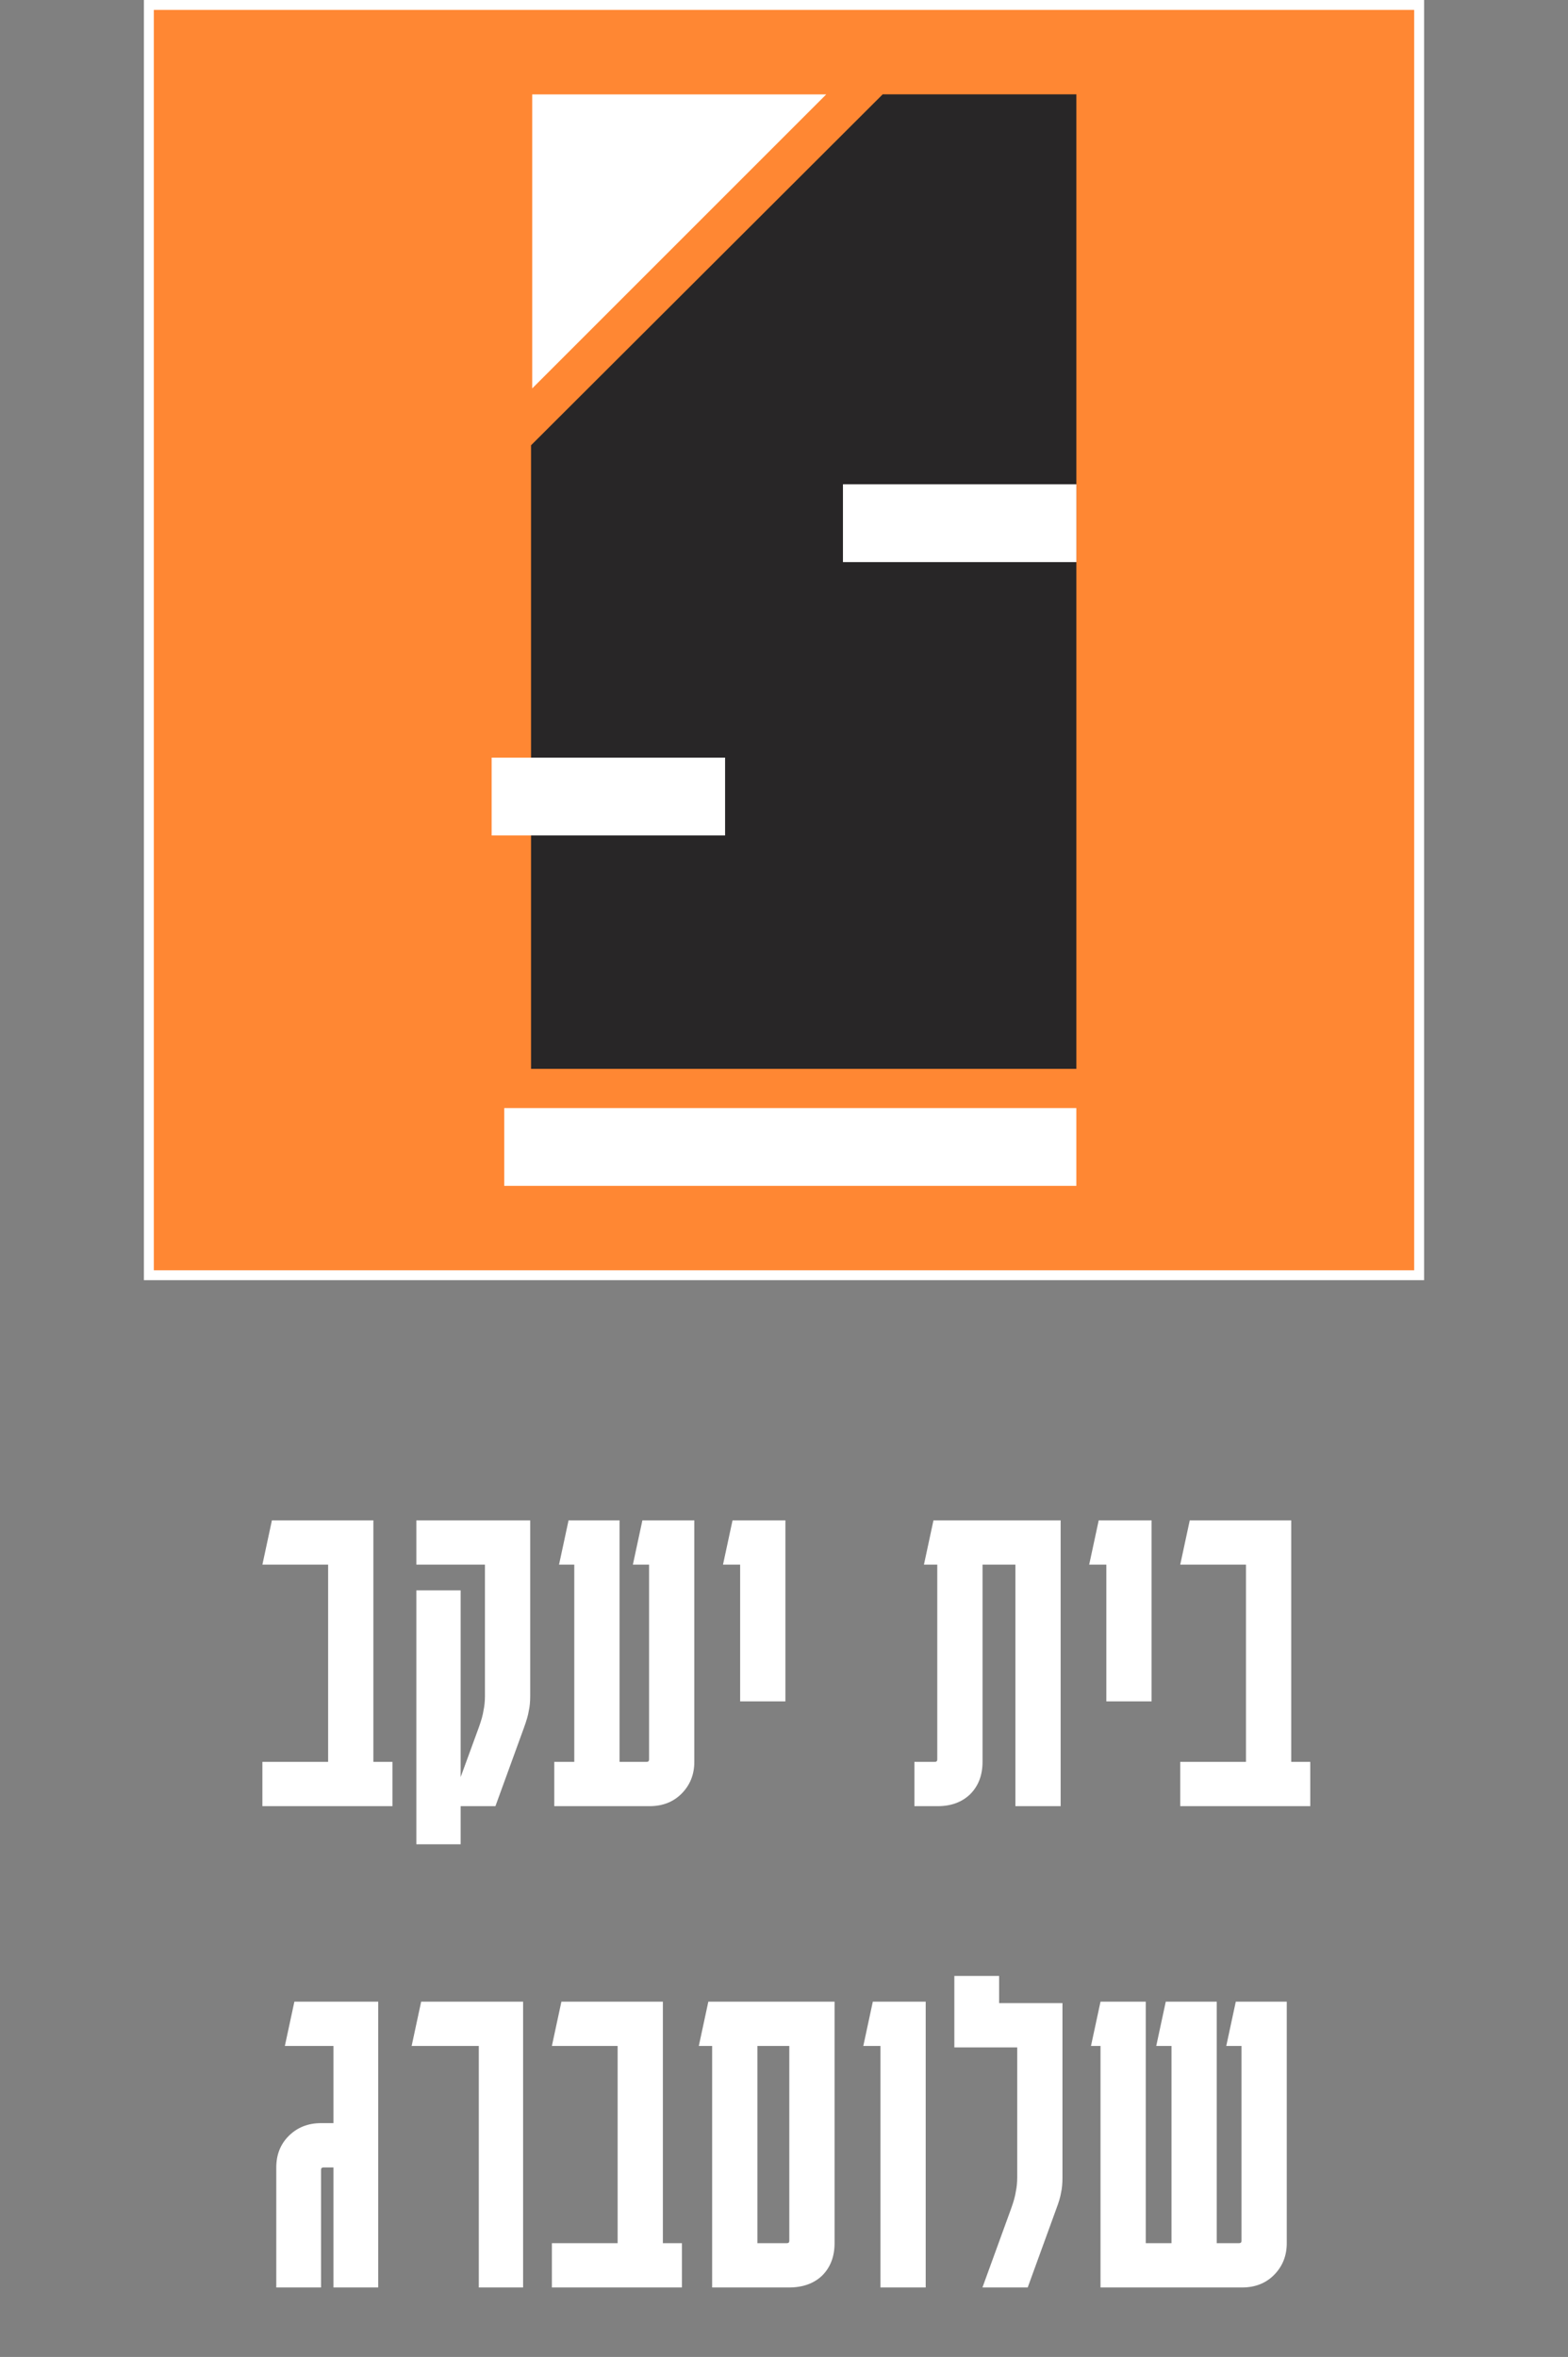 <svg xmlns="http://www.w3.org/2000/svg" width="316" height="475" viewBox="0 0 316 475" fill="none"><rect x="0" y="0" width="316" height="475" fill="#808080" stroke="none"/><g clip-path="url(#clip0_454_67749)"><path d="M286 1H30V257H286V1Z" fill="#FF8733" stroke="white" stroke-width="2" stroke-miterlimit="10"></path><path d="M216.92 19.01H177.89L107.02 89.74V215.41H216.92V19.01Z" fill="#282627"></path><path d="M216.917 223.31H101.617V238.99H216.917V223.31Z" fill="white"></path><path d="M169.879 113.28V97.6H216.929V113.28H169.879Z" fill="white"></path><path d="M99.078 168.37V152.69H146.128V168.37H99.078Z" fill="white"></path><path d="M166.508 19.03H107.258V78.28L166.508 19.03Z" fill="white"></path></g><path d="M79.088 355.072V364H52.88V355.072H66.128V315.328H52.88L54.8 306.4H75.248V355.072H79.088ZM83.907 320.512H92.835V358.144L96.484 348.16C96.996 346.752 97.316 345.6 97.444 344.704C97.635 343.808 97.731 342.848 97.731 341.824V315.328H83.907V306.4H106.852V341.824C106.852 342.976 106.756 343.968 106.564 344.8C106.436 345.632 106.116 346.752 105.604 348.16L99.844 364H92.835V371.68H83.907V320.512ZM139.926 355.072C139.926 357.632 139.062 359.776 137.334 361.504C135.67 363.168 133.526 364 130.902 364H111.702V355.072H115.734V315.328H112.662L114.582 306.4H124.854V355.072H130.326C130.646 355.072 130.806 354.912 130.806 354.592V315.328H127.542L129.462 306.4H139.926V355.072ZM149.163 342.88V315.328H145.707L147.627 306.4H158.283V342.88H149.163ZM188.122 306.4H213.754V364H204.634V315.328H198.01V355.072C198.01 357.76 197.178 359.936 195.514 361.6C193.85 363.2 191.674 364 188.986 364H184.282V355.072H188.41C188.73 355.072 188.89 354.912 188.89 354.592V315.328H186.202L188.122 306.4ZM222.96 342.88V315.328H219.504L221.424 306.4H232.08V342.88H222.96ZM264.061 355.072V364H237.853V355.072H251.101V315.328H237.853L239.773 306.4H260.221V355.072H264.061ZM59.327 403.4H76.223V461H67.199V436.808H65.183C64.863 436.808 64.703 436.968 64.703 437.288V461H55.679V436.808C55.679 434.248 56.511 432.136 58.175 430.472C59.903 428.744 62.079 427.88 64.703 427.88H67.199V412.328H57.407L59.327 403.4ZM105.421 403.4V461H96.493V412.328H82.957L84.877 403.4H105.421ZM137.429 452.072V461H111.221V452.072H124.469V412.328H111.221L113.141 403.4H133.589V452.072H137.429ZM168.191 403.4V452.072C168.191 454.76 167.359 456.936 165.695 458.6C164.031 460.2 161.791 461 158.975 461H143.519V412.328H140.831L142.751 403.4H168.191ZM159.071 451.592V412.328H152.639V452.072H158.591C158.911 452.072 159.071 451.912 159.071 451.592ZM186.557 403.4V461H177.437V412.328H173.981L175.901 403.4H186.557ZM214.121 403.688V438.824C214.121 440.04 214.025 441.064 213.833 441.896C213.705 442.728 213.385 443.816 212.873 445.16L207.113 461H197.993L203.753 445.16C204.265 443.752 204.585 442.6 204.713 441.704C204.905 440.808 205.001 439.848 205.001 438.824V412.616H192.329V398.216H201.353V403.688H214.121ZM230.906 403.4V452.072H236.09V412.328H233.018L234.938 403.4H245.21V452.072H249.722C250.042 452.072 250.202 451.912 250.202 451.592V412.328H247.13L249.05 403.4H259.322V452.072C259.322 454.632 258.458 456.776 256.73 458.504C255.066 460.168 252.922 461 250.298 461H221.786V412.328H219.866L221.786 403.4H230.906Z" fill="white"></path><defs><clipPath id="clip0_454_67749"><rect width="258" height="258" fill="white" transform="translate(29)"></rect></clipPath></defs></svg>